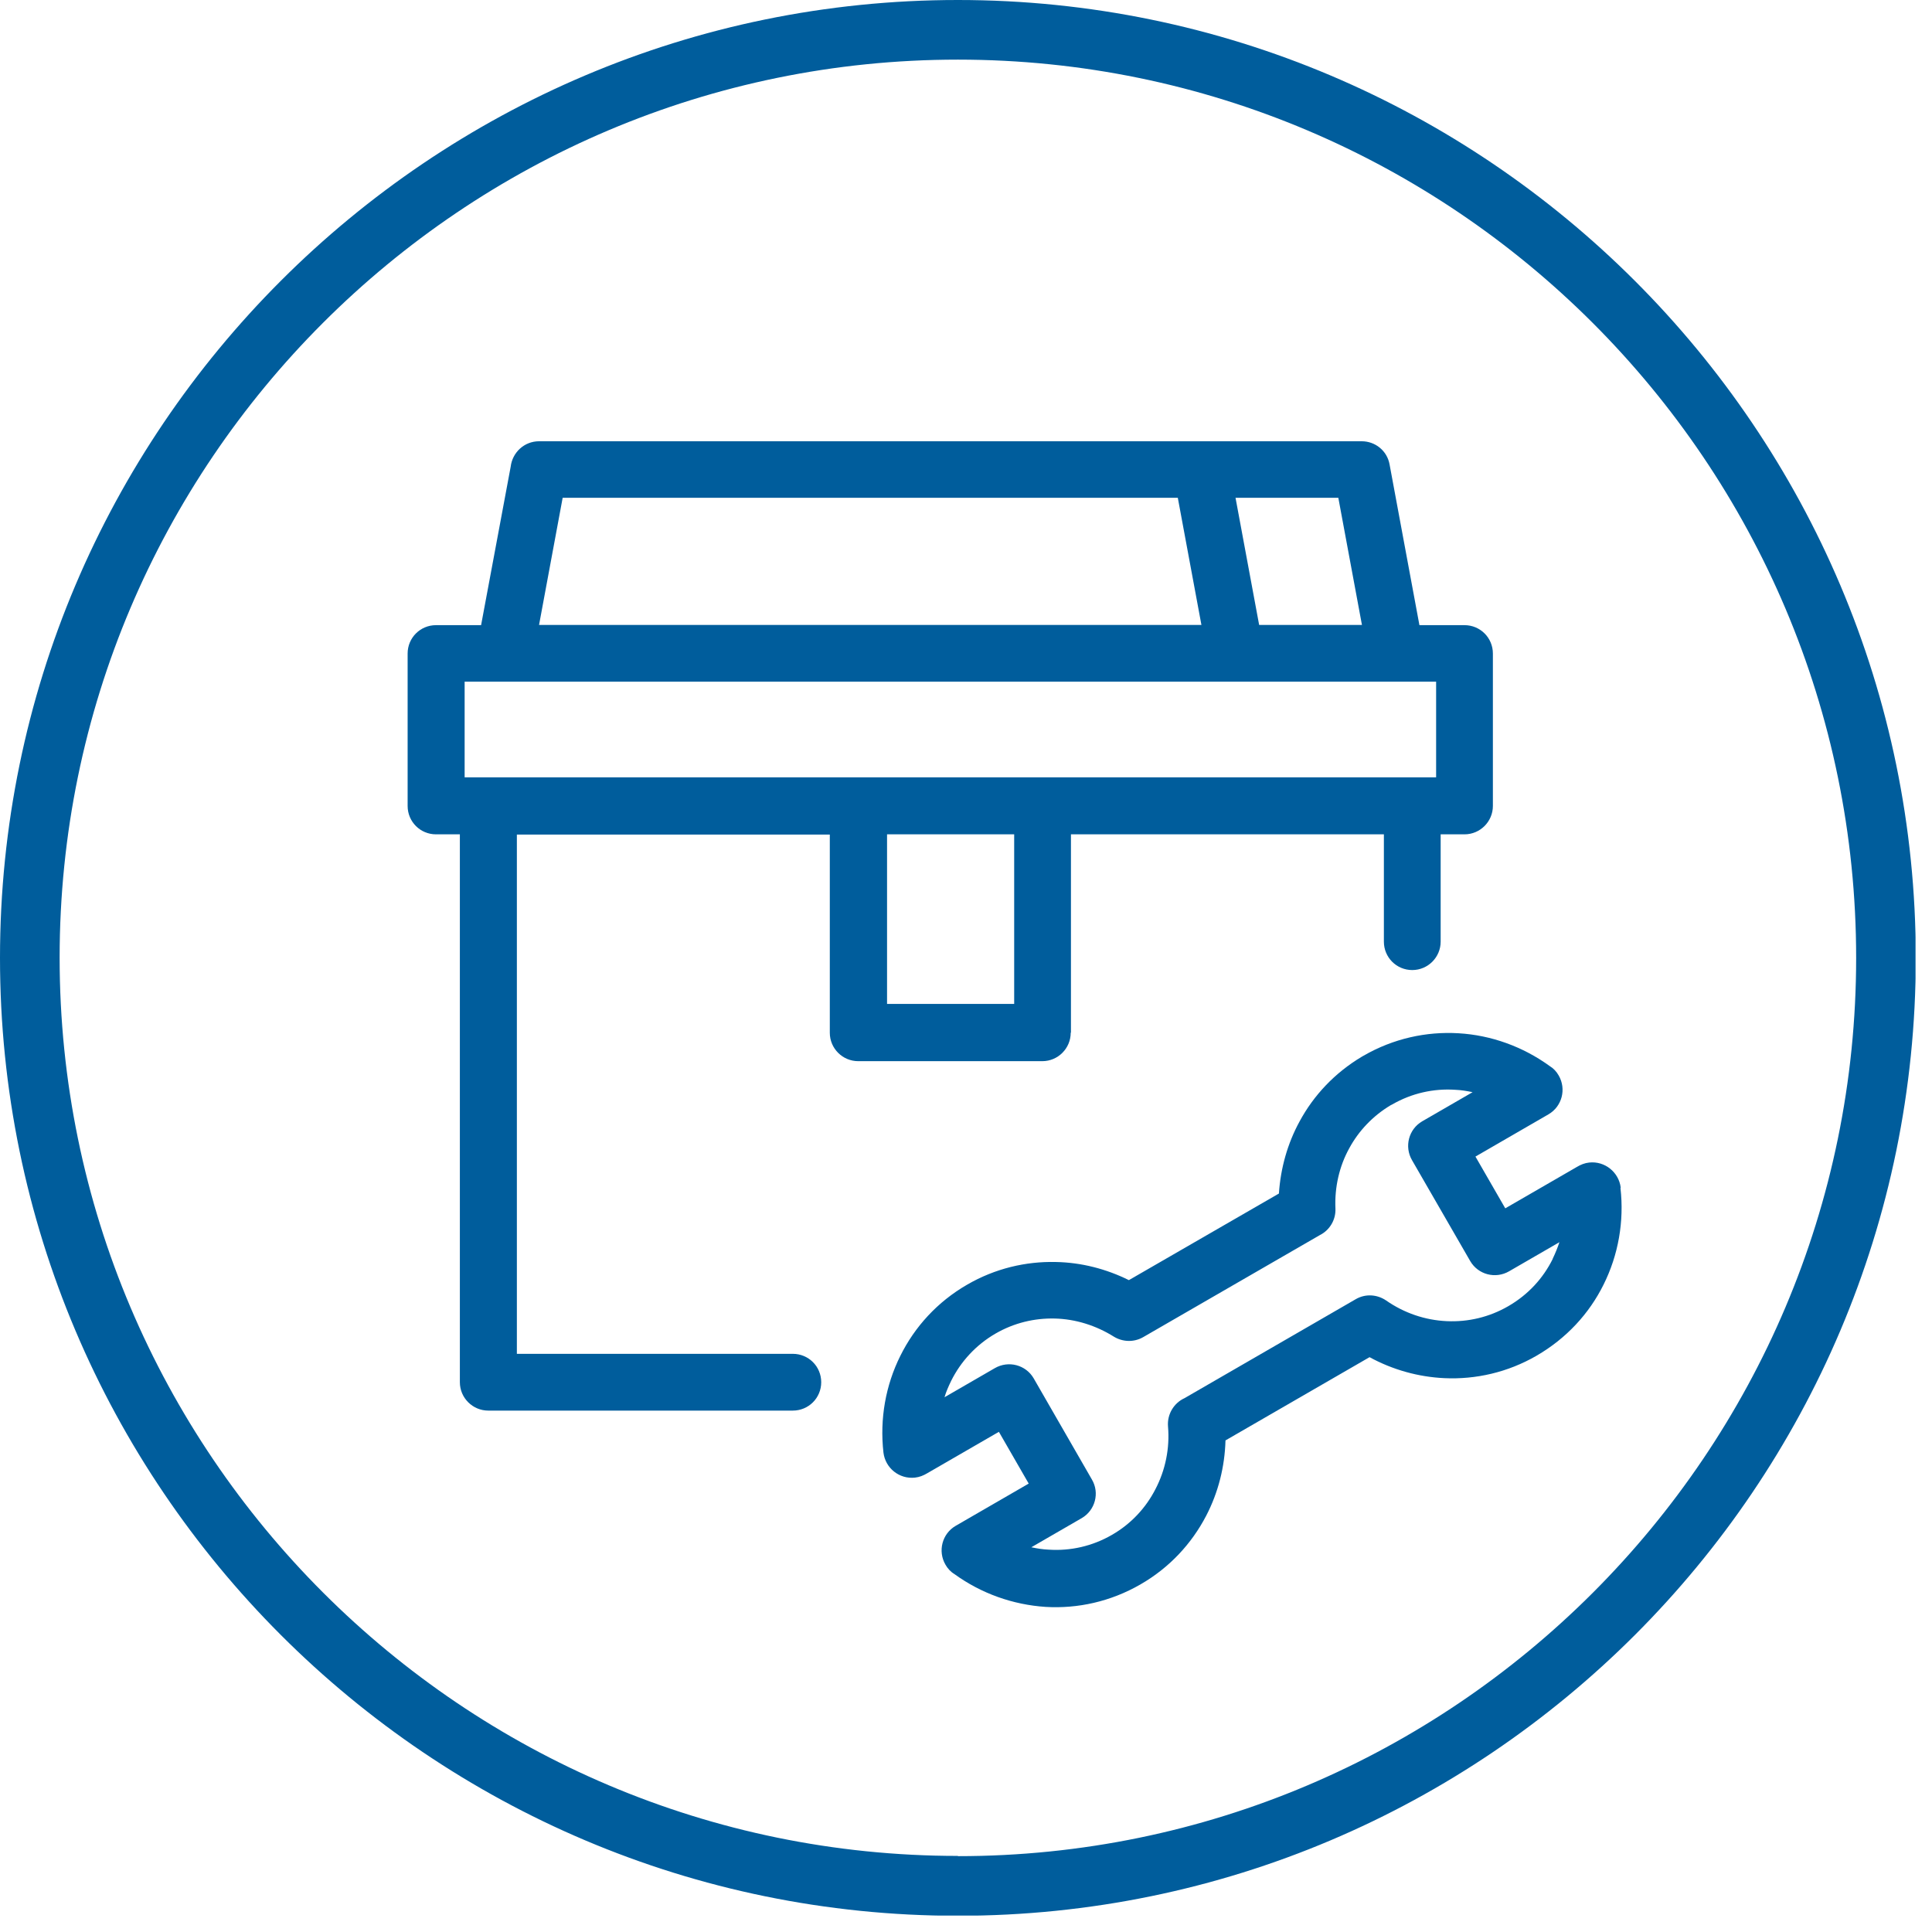 <svg width="81" height="81" viewBox="0 0 81 81" fill="none" xmlns="http://www.w3.org/2000/svg">
<g clip-path="url(#clip0_40000001_3725)">
<path d="M44.9 43.29V34.98H58.02V39.48C58.02 40.14 58.55 40.67 59.21 40.67C59.87 40.67 60.4 40.13 60.4 39.48V34.98H61.4C62.06 34.98 62.59 34.44 62.59 33.79V27.4C62.59 26.74 62.06 26.21 61.4 26.21H59.51L58.26 19.48C58.16 18.9 57.66 18.5 57.09 18.5H22.6C21.98 18.5 21.48 18.97 21.41 19.57L20.17 26.21H18.28C17.62 26.21 17.09 26.74 17.09 27.4V33.79C17.09 34.45 17.62 34.98 18.28 34.98H19.28V57.95C19.28 58.61 19.82 59.14 20.47 59.14H33.24C33.9 59.14 34.43 58.61 34.43 57.95C34.43 57.29 33.9 56.76 33.24 56.76H21.67V34.99H34.79V43.3C34.79 43.96 35.33 44.49 35.98 44.49H43.7C44.36 44.49 44.89 43.95 44.89 43.3L44.9 43.29ZM56.11 20.87L57.1 26.2H52.79L51.8 20.87H56.11ZM23.59 20.87H49.38L50.37 26.2H22.6L23.59 20.87ZM19.48 32.59V28.58H60.21V32.59H19.48ZM42.52 42.09H37.19V34.98H42.52V42.09Z" fill="#005D9C"/>
<path d="M67.949 49.79C67.869 49.14 67.279 48.67 66.629 48.74C66.439 48.76 66.269 48.83 66.119 48.92L63.109 50.66L61.859 48.49L64.919 46.72C65.489 46.39 65.679 45.66 65.349 45.09C65.259 44.93 65.129 44.79 64.979 44.7C63.849 43.88 62.519 43.4 61.149 43.32C59.799 43.24 58.419 43.54 57.169 44.26L57.099 44.3C55.959 44.98 55.079 45.92 54.489 47.01C53.979 47.94 53.689 48.98 53.619 50.04L47.329 53.67C46.379 53.2 45.339 52.93 44.269 52.91C43.009 52.88 41.719 53.18 40.549 53.86C39.299 54.58 38.349 55.63 37.749 56.84C37.129 58.08 36.879 59.49 37.039 60.9C37.119 61.55 37.699 62.02 38.359 61.95C38.549 61.93 38.719 61.86 38.869 61.77L41.879 60.03L43.129 62.2L40.069 63.97C39.499 64.3 39.309 65.03 39.639 65.6C39.729 65.76 39.859 65.9 40.009 65.99C41.139 66.81 42.469 67.28 43.839 67.37C45.179 67.45 46.559 67.15 47.809 66.43C49.029 65.73 49.959 64.72 50.569 63.55C51.079 62.57 51.349 61.49 51.379 60.39L57.419 56.9C58.389 57.43 59.469 57.73 60.559 57.78C61.869 57.84 63.209 57.54 64.419 56.84C65.679 56.11 66.629 55.07 67.229 53.86C67.849 52.62 68.099 51.21 67.939 49.81L67.949 49.79ZM65.099 52.78C64.699 53.59 64.069 54.28 63.239 54.76C62.429 55.23 61.539 55.43 60.659 55.39C59.749 55.35 58.869 55.05 58.109 54.52C57.739 54.27 57.249 54.23 56.839 54.47L49.659 58.62C49.219 58.82 48.929 59.29 48.969 59.8C49.049 60.72 48.859 61.64 48.439 62.44C48.039 63.22 47.419 63.89 46.619 64.35C45.789 64.83 44.869 65.03 43.969 64.97C43.719 64.96 43.479 64.92 43.239 64.87L45.349 63.65C45.919 63.32 46.109 62.59 45.779 62.03L43.379 57.86L43.339 57.79C43.009 57.22 42.279 57.03 41.709 57.36L39.599 58.58C39.669 58.34 39.769 58.12 39.879 57.89C40.279 57.09 40.909 56.39 41.739 55.91C42.519 55.46 43.369 55.26 44.219 55.28C45.089 55.3 45.949 55.57 46.699 56.04C47.059 56.26 47.529 56.29 47.929 56.06L55.339 51.78C55.739 51.58 56.009 51.15 55.989 50.67C55.949 49.78 56.149 48.9 56.569 48.14C56.959 47.42 57.549 46.79 58.299 46.34L58.359 46.31C59.189 45.83 60.109 45.63 61.009 45.69C61.259 45.7 61.499 45.74 61.739 45.79L59.629 47.01C59.059 47.34 58.869 48.07 59.199 48.64L61.639 52.87C61.969 53.44 62.699 53.63 63.269 53.3L65.379 52.08C65.299 52.32 65.209 52.54 65.099 52.77V52.78Z" fill="#005D9C"/>
<path d="M40.16 0C18.01 0 0 18.01 0 40.16C0 62.31 18.01 80.32 40.16 80.32C62.31 80.32 80.32 62.31 80.32 40.16C80.32 18.01 62.3 0 40.16 0ZM40.16 77.81C19.4 77.81 2.5 60.92 2.5 40.15C2.5 19.38 19.39 2.5 40.16 2.5C60.93 2.5 77.82 19.39 77.82 40.16C77.82 60.93 60.93 77.82 40.16 77.82V77.81Z" fill="#005D9C"/>
</g>
<defs>
<clipPath id="clip0_40000001_3725">
<rect width="80.31" height="80.31" fill="white"/>
</clipPath>
</defs>
</svg>

